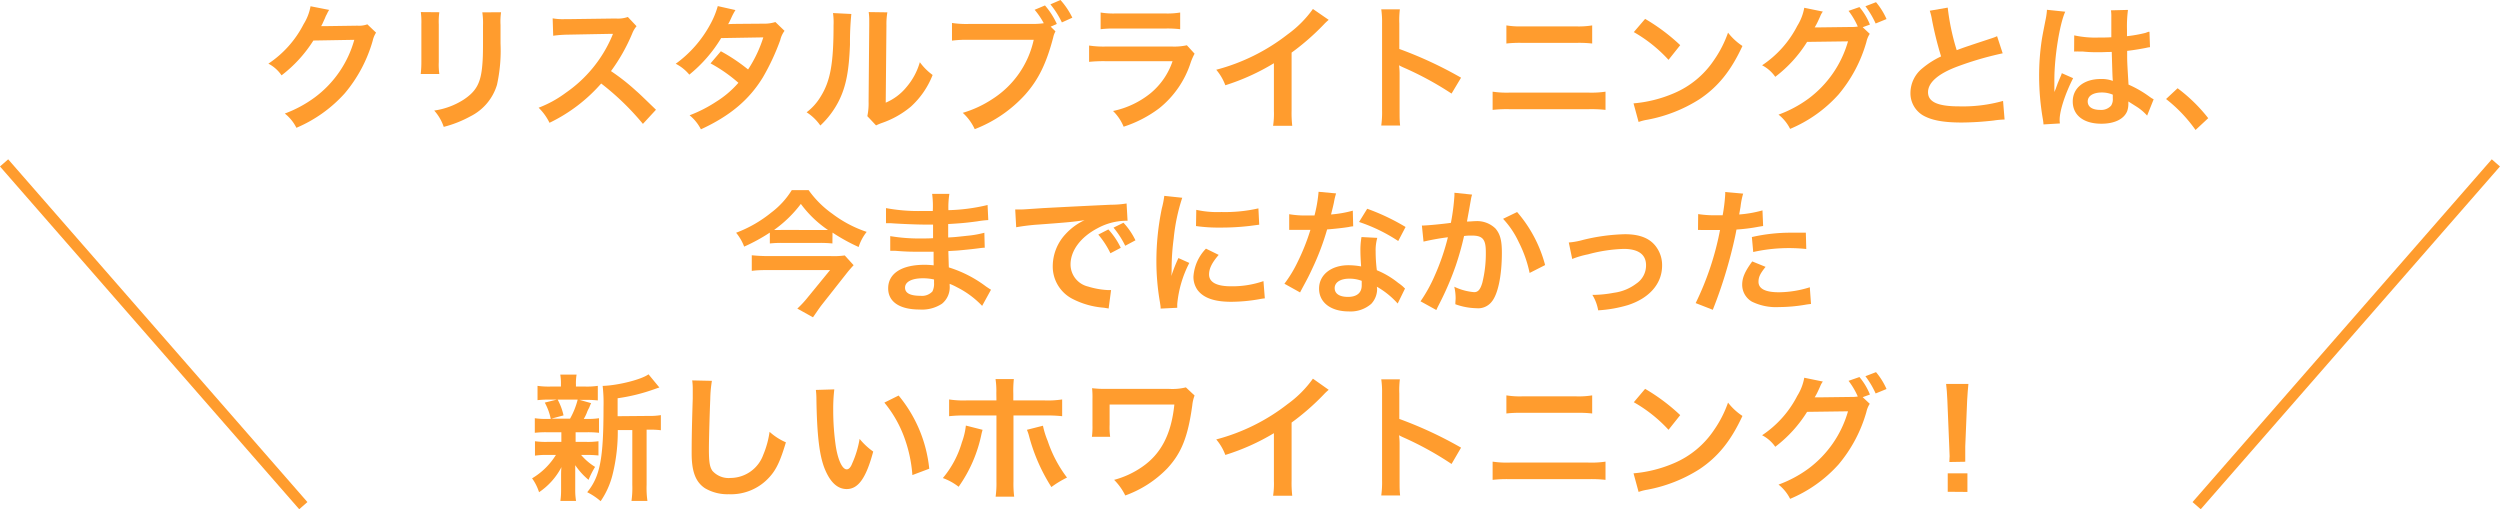 <svg xmlns="http://www.w3.org/2000/svg" viewBox="0 0 459.51 93.6"><defs><style>.cls-1{fill:#ff9c2e;}.cls-2{fill:none;stroke:#ff9c2e;stroke-miterlimit:10;stroke-width:2px;}</style></defs><title>crystal_subtitle</title><g id="レイヤー_2" data-name="レイヤー 2"><g id="contents"><path class="cls-1" d="M69.12,6a4.56,4.56,0,0,0-.62,1.5,26,26,0,0,1-5.13,9.65,25.1,25.1,0,0,1-8.89,6.34,7.7,7.7,0,0,0-2.13-2.62,22.31,22.31,0,0,0,5.48-2.95A19.76,19.76,0,0,0,65.12,7.32l-7.52.13a24.45,24.45,0,0,1-5.85,6.4,6.58,6.58,0,0,0-2.42-2.15A19.18,19.18,0,0,0,55.8,4.45a9.3,9.3,0,0,0,1.28-3.3l3.42.67a5.22,5.22,0,0,0-.42.78,3.67,3.67,0,0,0-.33.7L59.43,4a5.9,5.9,0,0,1-.4.8c.32,0,.72,0,1.19,0l5.48-.08a4.4,4.4,0,0,0,1.82-.25Z"/><path class="cls-1" d="M80.75,2.25a12.68,12.68,0,0,0-.1,2.25v6.9a12.1,12.1,0,0,0,.1,2.2H77.33a19.27,19.27,0,0,0,.12-2.25V4.47a15.1,15.1,0,0,0-.1-2.25Zm11.35,0A11.78,11.78,0,0,0,92,4.6V8a29.37,29.37,0,0,1-.65,7.58,9.54,9.54,0,0,1-4.92,5.82,20.8,20.8,0,0,1-4.87,1.92,8.52,8.52,0,0,0-1.75-3,13.56,13.56,0,0,0,5.4-2c2.34-1.55,3.17-3.07,3.44-6.37.1-1.08.13-2.18.13-4.18V4.65a13.1,13.1,0,0,0-.13-2.38Z"/><path class="cls-1" d="M118.17,22.77a47.78,47.78,0,0,0-7.67-7.42A29.75,29.75,0,0,1,101,22.57a9.85,9.85,0,0,0-2-2.77,20.62,20.62,0,0,0,5-2.75,24.11,24.11,0,0,0,8.4-10.18l.27-.65c-.4,0-.4,0-8.27.15a21.31,21.31,0,0,0-2.72.2l-.1-3.2a10.56,10.56,0,0,0,2.2.15h.6l8.79-.12a5.43,5.43,0,0,0,2.23-.28L117,4.82a4.72,4.72,0,0,0-.8,1.35,33.21,33.21,0,0,1-3.9,6.9,38.68,38.68,0,0,1,4.62,3.63c.63.55.63.55,3.65,3.47Z"/><path class="cls-1" d="M144.2,5.67a4.46,4.46,0,0,0-.78,1.68,41.46,41.46,0,0,1-3.2,6.87c-2.54,4.15-6.07,7.1-11.39,9.55a8,8,0,0,0-2.08-2.58,24.84,24.84,0,0,0,4.88-2.49,18,18,0,0,0,4.09-3.48,27.49,27.49,0,0,0-5.12-3.57l1.9-2.23a33,33,0,0,1,5,3.35,23.53,23.53,0,0,0,2.8-5.9L132.55,7a25.75,25.75,0,0,1-5.85,6.72,8,8,0,0,0-2.5-2,21.55,21.55,0,0,0,6.28-7.12,15.74,15.74,0,0,0,1.45-3.48l3.25.73a11.5,11.5,0,0,0-.75,1.4c-.3.67-.48,1-.6,1.2.4-.05.4-.05,6.49-.1a6.81,6.81,0,0,0,2.2-.3Z"/><path class="cls-1" d="M156.48,2.57a52.24,52.24,0,0,0-.25,5.6c-.18,4.88-.73,7.7-2,10.28a16,16,0,0,1-3.45,4.62,8.9,8.9,0,0,0-2.52-2.43,10.17,10.17,0,0,0,2.57-2.87c1.8-2.87,2.38-6.1,2.38-13.1a12.5,12.5,0,0,0-.1-2.27Zm6.62-.3a12.77,12.77,0,0,0-.17,2.38l-.13,14.22A9.89,9.89,0,0,0,166.62,16a12.12,12.12,0,0,0,2.45-4.57,10.69,10.69,0,0,0,2.35,2.35,15.43,15.43,0,0,1-4,5.82,16.84,16.84,0,0,1-5.32,3,10.56,10.56,0,0,0-1.08.45l-1.6-1.7a11.2,11.2,0,0,0,.23-2.65l.12-14.1V3.87a10.29,10.29,0,0,0-.1-1.65Z"/><path class="cls-1" d="M194,5.77a3.79,3.79,0,0,0-.42,1.13c-1.25,4.77-2.73,7.77-5.13,10.47a24.33,24.33,0,0,1-9.29,6.37,9.26,9.26,0,0,0-2.2-3,20.31,20.31,0,0,0,5.47-2.55A17.28,17.28,0,0,0,190,7.32H178.13a20.44,20.44,0,0,0-3.15.15V4.22a17.48,17.48,0,0,0,3.2.18h11.47a13.94,13.94,0,0,0,2.2-.13,13.66,13.66,0,0,0-1.68-2.47l1.9-.8a14.17,14.17,0,0,1,2.18,3.4l-1.13.5Zm1.18-1.65A16.28,16.28,0,0,0,193.07.8l1.85-.8a14.1,14.1,0,0,1,2.18,3.25Z"/><path class="cls-1" d="M219.57,9.87a11.11,11.11,0,0,0-.7,1.58,17.7,17.7,0,0,1-5.8,8.45,22.12,22.12,0,0,1-6.54,3.39,8.63,8.63,0,0,0-1.95-2.89,16.22,16.22,0,0,0,6.94-3.3,13,13,0,0,0,4-5.85H203.38a25.62,25.62,0,0,0-3.2.12v-3a17.64,17.64,0,0,0,3.25.18h11.89a10.72,10.72,0,0,0,2.83-.23ZM202.3,2.3a14.37,14.37,0,0,0,2.93.17H214a14.26,14.26,0,0,0,2.92-.17V5.37A19.35,19.35,0,0,0,214,5.25h-8.82a19.51,19.51,0,0,0-2.88.12Z"/><path class="cls-1" d="M244.22,3.65a9.53,9.53,0,0,0-.92.87,44.16,44.16,0,0,1-5.9,5.15V20.34a20.76,20.76,0,0,0,.12,2.78H234a14.56,14.56,0,0,0,.15-2.7v-8.8a40.67,40.67,0,0,1-8.93,4.05,9.45,9.45,0,0,0-1.67-2.85,36.37,36.37,0,0,0,13.12-6.5,20.2,20.2,0,0,0,4.65-4.67Z"/><path class="cls-1" d="M253.88,23.07a17.45,17.45,0,0,0,.15-2.8v-16a16,16,0,0,0-.15-2.55h3.42a16.68,16.68,0,0,0-.1,2.62V9a73.29,73.29,0,0,1,11.35,5.28L266.8,17.2A59.08,59.08,0,0,0,258,12.42a9.18,9.18,0,0,1-.85-.42,12.12,12.12,0,0,1,.1,1.7v6.59c0,1.3,0,1.95.1,2.78Z"/><path class="cls-1" d="M274.35,16.85a17.55,17.55,0,0,0,3.2.17H291.9a17.55,17.55,0,0,0,3.2-.17V20.2a22.9,22.9,0,0,0-3.15-.13H277.5a22.9,22.9,0,0,0-3.15.13Zm2.53-12.18a15.44,15.44,0,0,0,2.95.18h9.82a15.5,15.5,0,0,0,3-.18V8a21.88,21.88,0,0,0-2.93-.12H279.8a21.63,21.63,0,0,0-2.92.12Z"/><path class="cls-1" d="M300.25,19a23.93,23.93,0,0,0,7.4-1.85A16.7,16.7,0,0,0,315.07,11a20.78,20.78,0,0,0,2.55-5,10.86,10.86,0,0,0,2.65,2.45c-2.12,4.58-4.5,7.53-7.92,9.8A27.11,27.11,0,0,1,302.83,22a8.82,8.82,0,0,0-1.65.42Zm2.13-15.53a35.53,35.53,0,0,1,6.45,4.83L306.68,11A26.27,26.27,0,0,0,300.3,5.9Z"/><path class="cls-1" d="M343.67,6.22a4.46,4.46,0,0,0-.62,1.5,26,26,0,0,1-5.12,9.65,24.83,24.83,0,0,1-8.9,6.32,7.7,7.7,0,0,0-2.13-2.62,22,22,0,0,0,5.48-2.92A19.91,19.91,0,0,0,339.67,7.6l-7.52.1a23.92,23.92,0,0,1-5.85,6.42A6.67,6.67,0,0,0,323.88,12a19.18,19.18,0,0,0,6.47-7.25,9.3,9.3,0,0,0,1.28-3.32l3.42.7a3.38,3.38,0,0,0-.5.9c-.45,1-.62,1.37-1,2l1.2,0,5.47-.07a6.79,6.79,0,0,0,1.25-.08A13.68,13.68,0,0,0,339.77,2l2-.7a11.73,11.73,0,0,1,1.93,3.22L342.37,5Zm1.08-1.9a16.16,16.16,0,0,0-1.88-3.17L344.82.4a12.8,12.8,0,0,1,1.93,3.1Z"/><path class="cls-1" d="M358,1.4a42,42,0,0,0,1.65,7.82c1.62-.6,1.62-.6,6.47-2.2a7.26,7.26,0,0,0,.95-.37L368.1,9.8a59.46,59.46,0,0,0-8.25,2.4c-3.65,1.35-5.47,3-5.47,4.75s1.7,2.6,5.72,2.6a27.31,27.31,0,0,0,8.07-1l.28,3.42a16,16,0,0,0-2,.18,53.86,53.86,0,0,1-5.84.37c-3.48,0-5.65-.42-7.25-1.37A4.72,4.72,0,0,1,351.15,17a5.86,5.86,0,0,1,2.23-4.48,15.56,15.56,0,0,1,3.4-2.15,63.41,63.41,0,0,1-1.68-6.77,10.3,10.3,0,0,0-.4-1.63Z"/><path class="cls-1" d="M375.6,22.87a7.73,7.73,0,0,0-.12-1A46.8,46.8,0,0,1,374.8,14a44.14,44.14,0,0,1,.48-6.63c.12-.75.12-.75.67-3.57a13,13,0,0,0,.28-1.85V1.8l3.37.35c-1,2.17-2,8.2-2,12.55,0,.9,0,.9,0,1.3v.4a3.46,3.46,0,0,1,0,.52h0c.12-.27.12-.27.3-.72.05-.18.17-.45.3-.85l.47-1.13a4,4,0,0,0,.3-.77l2.08.92c-1.48,2.9-2.48,6-2.48,7.65a4.85,4.85,0,0,0,.05.67ZM381.25,6.5a18,18,0,0,0,4.52.4c.88,0,1.43,0,2.3-.05,0-1.48,0-2.73,0-3.75A6.84,6.84,0,0,0,388,1.9l3.13-.08a23.64,23.64,0,0,0-.18,3.68V6.65a25.36,25.36,0,0,0,3.38-.6l.55-.2.2,0,.1,2.82a5.18,5.18,0,0,0-.73.13c-.85.17-2.15.4-3.47.55v.55c0,1.4,0,1.45.25,5.65a20.13,20.13,0,0,1,3.92,2.27,5.14,5.14,0,0,0,.7.43l-1.2,3a9.19,9.19,0,0,0-1.87-1.6l-1.58-1V19a4.13,4.13,0,0,1-.2,1.39c-.57,1.48-2.32,2.35-4.75,2.35-3.27,0-5.27-1.55-5.27-4.09s2.13-4.13,5.15-4.13a5.91,5.91,0,0,1,2.22.35c-.07-.62-.1-1.85-.2-5.32-1,0-1.6.05-2.24.05-.93,0-1.93,0-3.1-.13l-.75,0a3.21,3.21,0,0,0-.43,0,1.4,1.4,0,0,0-.25,0l-.15,0ZM386.33,17c-1.6,0-2.6.63-2.6,1.65s.9,1.55,2.29,1.55a2.45,2.45,0,0,0,2-.77,2.14,2.14,0,0,0,.32-1.35v-.68A5.2,5.2,0,0,0,386.33,17Z"/><path class="cls-1" d="M400.25,16.22a29.54,29.54,0,0,1,5.63,5.5l-2.33,2.17a26.83,26.83,0,0,0-5.42-5.69Z"/><path class="cls-1" d="M153,44.75a22.13,22.13,0,0,0-2.45-.1H143.8a19.15,19.15,0,0,0-2.3.1v-2a32.79,32.79,0,0,1-4.72,2.58,9,9,0,0,0-1.48-2.55,23,23,0,0,0,6.45-3.7,15,15,0,0,0,3.78-4.13h3.1A18.25,18.25,0,0,0,153,39.3a21.94,21.94,0,0,0,6.3,3.32,8.62,8.62,0,0,0-1.48,2.78,33.57,33.57,0,0,1-4.8-2.65Zm3.9,4c-.25.25-.8.88-1.1,1.25L151,56.09c-.63.83-1,1.43-1.57,2.23l-2.88-1.6a18.1,18.1,0,0,0,1.93-2.08l4.09-5H141.28c-1,0-2.05,0-3.1.15V46.92a30.64,30.64,0,0,0,3.12.15h11.4a14.17,14.17,0,0,0,2.57-.12Zm-6.17-6.47c.62,0,1.1,0,1.47,0a20.33,20.33,0,0,1-5-4.8,22.32,22.32,0,0,1-4.92,4.78,12.84,12.84,0,0,0,1.45,0Z"/><path class="cls-1" d="M180.52,56.22a16.63,16.63,0,0,0-4.62-3.42,11.14,11.14,0,0,0-1.35-.63v.28a3.9,3.9,0,0,1-1.4,3.37A6.68,6.68,0,0,1,169,56.89c-3.65,0-5.75-1.42-5.75-3.89,0-2.73,2.47-4.33,6.67-4.33a14.12,14.12,0,0,1,1.68.1,4,4,0,0,0,0-.6v-.55c0-.35,0-.35,0-1.35-1.2,0-2,0-2.5,0-1.52,0-2.45,0-4.52-.17-.33,0-.58,0-.95,0l0-2.7a32.08,32.08,0,0,0,5.82.43c.5,0,1.35,0,2.05-.05,0-.23,0-1.08,0-2.5l-1.58,0c-1.22,0-4.45-.12-6.12-.25l-.55,0h-.4l0-2.78a32.49,32.49,0,0,0,6.73.53c.4,0,1.25,0,1.87,0a17.55,17.55,0,0,0-.12-3.15h3.17a16.16,16.16,0,0,0-.18,3,34.1,34.1,0,0,0,7.2-.95l.13,2.77a17.46,17.46,0,0,0-2,.23c-2.2.3-3.17.37-5.37.5,0,.62,0,.92,0,2.47,1.25-.07,1.25-.07,3.55-.32a18.69,18.69,0,0,0,3.1-.55l.07,2.75c-.42,0-1,.1-1.62.17-.38.05-1.5.18-3.38.35l-1.69.1c.07,2.43.07,2.43.09,3a22.33,22.33,0,0,1,6.85,3.52c.43.28.55.38.9.58ZM169.6,51.15c-2,0-3.25.65-3.25,1.72s1.08,1.5,2.85,1.5a2.61,2.61,0,0,0,2.18-.8,3.16,3.16,0,0,0,.3-1.6v-.6A9.1,9.1,0,0,0,169.6,51.15Z"/><path class="cls-1" d="M186.6,38.5l1,0c.45,0,.45,0,4.13-.25,1.4-.07,5.55-.3,12.47-.62a17.92,17.92,0,0,0,2.87-.23l.18,3.18a3.32,3.32,0,0,0-.53,0,11.18,11.18,0,0,0-4.95,1.35c-3.17,1.65-5,4.15-5,6.68A4.18,4.18,0,0,0,200,52.67a14.87,14.87,0,0,0,3.72.65l.5,0-.45,3.39c-.3-.07-.42-.07-.85-.15a15,15,0,0,1-5.84-1.65,6.68,6.68,0,0,1-3.58-6A8.68,8.68,0,0,1,195.88,43a11,11,0,0,1,3.47-2.53c-2,.3-3,.4-8.42.8a37.16,37.16,0,0,0-4.15.5Zm17.12,3.67A13.59,13.59,0,0,1,206,45.55l-1.9,1a15.77,15.77,0,0,0-2.23-3.43Zm3.1,3a16.61,16.61,0,0,0-2.15-3.33l1.83-.9a13,13,0,0,1,2.2,3.23Z"/><path class="cls-1" d="M213.33,56.72c0-.45-.05-.6-.13-1.18a44,44,0,0,1-.65-7.47,47.66,47.66,0,0,1,1-9.77A16.8,16.8,0,0,0,214,36l3.3.35a34.65,34.65,0,0,0-1.57,7.48,42.49,42.49,0,0,0-.38,5.52c0,.55,0,.75-.05,1.38a26.89,26.89,0,0,1,1.3-3.3l2,.9a20.55,20.55,0,0,0-2.22,7.57c0,.15,0,.35,0,.67ZM224,46.85c-1.25,1.45-1.77,2.52-1.77,3.6,0,1.42,1.38,2.17,4,2.17a17.55,17.55,0,0,0,6-.95l.25,3.17a9.26,9.26,0,0,0-1,.15,30.41,30.41,0,0,1-5.18.48c-3.09,0-5.09-.7-6.19-2.17a4.16,4.16,0,0,1-.75-2.45,8.16,8.16,0,0,1,2.3-5.15Zm-4.12-8.28a18,18,0,0,0,4.62.4,27.57,27.57,0,0,0,6.8-.67l.15,3-1.77.23a44.78,44.78,0,0,1-5.35.3,29.12,29.12,0,0,1-4.5-.28Z"/><path class="cls-1" d="M245.58,35.55a12.14,12.14,0,0,0-.4,1.67c-.13.6-.25,1.1-.53,2.2a20.89,20.89,0,0,0,4-.7l.07,2.88a4.18,4.18,0,0,0-.79.12c-.9.15-2.43.33-4,.45a46.75,46.75,0,0,1-2.75,7.25c-.57,1.23-.8,1.68-1.75,3.43-.32.6-.32.6-.47.9l-2.88-1.6a22.64,22.64,0,0,0,2.43-4,39.19,39.19,0,0,0,2.35-5.9l-1.58,0-1,0-1.32,0V39.37a16.88,16.88,0,0,0,3.37.23c.3,0,.73,0,1.28,0a25.88,25.88,0,0,0,.75-4.35ZM256.9,55.79a15.14,15.14,0,0,0-3.83-3.09,4.55,4.55,0,0,1,.05.5,4,4,0,0,1-1.07,2.64,5.77,5.77,0,0,1-4.15,1.4c-3.3,0-5.45-1.65-5.45-4.19s2.23-4.3,5.4-4.3a12.84,12.84,0,0,1,2.33.22c-.08-1.15-.13-2.12-.13-2.87a13.31,13.31,0,0,1,.2-2.53l2.9.15a8.37,8.37,0,0,0-.3,2.53,27.22,27.22,0,0,0,.22,3.42A15.77,15.77,0,0,1,257,52a8.07,8.07,0,0,1,.88.68c.2.2.2.2.37.35ZM248,51.22c-1.63,0-2.68.68-2.68,1.73s.9,1.62,2.45,1.62,2.52-.7,2.52-2.1c0-.25,0-.85,0-.85A6.25,6.25,0,0,0,248,51.22Zm9-6.92a30.31,30.31,0,0,0-7.2-3.5l1.5-2.43a39.64,39.64,0,0,1,7.05,3.35Z"/><path class="cls-1" d="M270.58,35.77a5.21,5.21,0,0,0-.2.78c-.05.32-.08.45-.15.85s-.08.52-.43,2.4c-.1.55-.1.6-.17.92.72,0,1.07-.07,1.55-.07A4.83,4.83,0,0,1,274.87,42c.85,1,1.18,2.15,1.18,4.43,0,4.3-.73,7.72-1.92,9.09a3.16,3.16,0,0,1-2.78,1.13,12,12,0,0,1-3.85-.73c0-.5.05-.85.05-1.1a9.44,9.44,0,0,0-.25-2.12,10.39,10.39,0,0,0,3.65,1c.73,0,1.13-.48,1.5-1.7a22.24,22.24,0,0,0,.65-5.7c0-2.3-.57-3-2.55-3-.5,0-.87,0-1.45.08a52.62,52.62,0,0,1-1.52,5.42,54,54,0,0,1-3,7l-.38.75c-.07.15-.07.18-.2.43l-2.9-1.6a27.31,27.31,0,0,0,2.6-4.7,42,42,0,0,0,2.43-7.07,43.54,43.54,0,0,0-4.48.8l-.3-2.95c.93,0,3.95-.3,5.33-.5a38.57,38.57,0,0,0,.65-5.05v-.48Zm8.27,3.2A24.36,24.36,0,0,1,284,48.72l-2.85,1.45a22.56,22.56,0,0,0-2-5.67,16.18,16.18,0,0,0-2.88-4.28Z"/><path class="cls-1" d="M288.35,44.57a13.55,13.55,0,0,0,2.6-.47,35.32,35.32,0,0,1,7.73-1.05c2.84,0,4.77.82,5.89,2.55a5.63,5.63,0,0,1,.93,3.22c0,3.33-2.35,6-6.32,7.27a24,24,0,0,1-5.43.95,7.9,7.9,0,0,0-1.07-2.84h.37a21.42,21.42,0,0,0,3.55-.38,8.68,8.68,0,0,0,4.17-1.7,4,4,0,0,0,1.78-3.37c0-2-1.45-3-4.1-3a27.92,27.92,0,0,0-6.57,1,16.2,16.2,0,0,0-2.9.85Z"/><path class="cls-1" d="M312.13,39.35a20,20,0,0,0,3.35.22l1.15,0a31.22,31.22,0,0,0,.47-3.83,4.23,4.23,0,0,0,0-.45l3.3.3a13.65,13.65,0,0,0-.48,2.4c-.12.7-.15.85-.25,1.43a21.5,21.5,0,0,0,4.28-.75l.12,2.87-.8.13a32.74,32.74,0,0,1-4.1.52c-.27,1.55-.9,4.2-1.55,6.48a83,83,0,0,1-2.8,8.27l-3.15-1.23a53.26,53.26,0,0,0,4.48-13.44l-.33,0h-1.45l-.8,0c-.45,0-.8,0-1,0a3.06,3.06,0,0,0-.47,0Zm12.39,9.7c-1,1.25-1.3,1.87-1.3,2.75,0,1.27,1.25,1.92,3.75,1.92a19.3,19.3,0,0,0,5.68-.92l.22,3.07c-.45.05-.65.07-1.22.17a29.18,29.18,0,0,1-4.65.4,10.06,10.06,0,0,1-5-1,3.59,3.59,0,0,1-1.78-3.07c0-1.32.48-2.45,1.85-4.32ZM332,45.77a30.17,30.17,0,0,0-9.75.55L322,43.57a32.23,32.23,0,0,1,7.44-.8c.68,0,.9,0,2.48,0Z"/><path class="cls-1" d="M100.58,79.45a17.53,17.53,0,0,0-2.28.1V76.87a13.51,13.51,0,0,0,2.33.13h.6a10.44,10.44,0,0,0-1.1-3l2.2-.55h-1.18a18.55,18.55,0,0,0-2.35.1V70.92a14.31,14.31,0,0,0,2.4.13h1.9v-.38a9.59,9.59,0,0,0-.12-1.82h3a9.17,9.17,0,0,0-.12,1.82v.38h1.7a13.6,13.6,0,0,0,2.32-.13V73.6a18.64,18.64,0,0,0-2.35-.1h-1l2.12.6c-.15.32-.15.32-.37.87a5,5,0,0,0-.43.93,8,8,0,0,1-.55,1.1h.5a13.63,13.63,0,0,0,2.3-.13v2.68a18.06,18.06,0,0,0-2.3-.1h-2v1.77h1.92A13.73,13.73,0,0,0,110,81.1v2.62a19.23,19.23,0,0,0-2.27-.1h-.92a10.82,10.82,0,0,0,2.57,2.2,15.62,15.62,0,0,0-1.2,2.38,12.8,12.8,0,0,1-2.45-2.7c0,.32,0,.32,0,1,0,.08,0,.85,0,1v2.49a12,12,0,0,0,.15,2.08h-2.88a13.85,13.85,0,0,0,.13-2V87.55c0-.48,0-1.13.07-1.7a12.47,12.47,0,0,1-4.12,4.62,9.1,9.1,0,0,0-1.28-2.55,12.89,12.89,0,0,0,4.38-4.3H100.6a13.83,13.83,0,0,0-2.27.13V81.1a13.83,13.83,0,0,0,2.32.12h2.53V79.45Zm1.92-6a11.19,11.19,0,0,1,1.08,2.9l-2.23.6h3.43a14.23,14.23,0,0,0,1.4-3.5Zm16.7,3a12.3,12.3,0,0,0,2.27-.15v2.78a13.43,13.43,0,0,0-2-.1h-.62V89.12a16.74,16.74,0,0,0,.15,2.95h-2.93a17.28,17.28,0,0,0,.15-2.95V79.05h-2.67a32.8,32.8,0,0,1-.93,8.07,15,15,0,0,1-2.22,5,11.7,11.7,0,0,0-2.47-1.65c2.37-2.89,3-6.17,3-15.64a27.78,27.78,0,0,0-.16-3.9c2.83-.08,7.15-1.18,8.43-2.13l2,2.43c-.28.07-.38.12-.83.27a33.91,33.91,0,0,1-6.85,1.7v3.3Z"/><path class="cls-1" d="M130.85,70a23,23,0,0,0-.3,3.38c-.1,2.32-.25,7.4-.25,9.17,0,2.38.15,3.28.65,4a4,4,0,0,0,3.35,1.3,6.44,6.44,0,0,0,6-4.28,16.91,16.91,0,0,0,1.15-4.2,10.88,10.88,0,0,0,3,1.93c-1,3.37-1.75,5-3,6.37a9.48,9.48,0,0,1-7.5,3.17,8.14,8.14,0,0,1-4.37-1.1c-1.73-1.15-2.45-3.07-2.45-6.42,0-1.3,0-3.8.2-10.07,0-.75,0-1.28,0-1.63a11.69,11.69,0,0,0-.1-1.7Z"/><path class="cls-1" d="M153.35,71.57a30,30,0,0,0-.2,3.8,45.9,45.9,0,0,0,.48,6.7c.42,2.6,1.22,4.2,2,4.2.38,0,.73-.37,1-1.07A18.19,18.19,0,0,0,158,80.67,12.63,12.63,0,0,0,160.5,83c-1.3,4.87-2.75,6.89-4.87,6.89-1.68,0-3-1.22-4-3.62s-1.47-6.12-1.57-13a14,14,0,0,0-.1-1.6Zm11.82,1.13a25,25,0,0,1,5.63,13.45l-3.1,1.17a25.44,25.44,0,0,0-1.6-7.22A21.75,21.75,0,0,0,162.55,74Z"/><path class="cls-1" d="M180.6,79c-.07.3-.1.32-.2.77a25.61,25.61,0,0,1-4.2,9.7,10.58,10.58,0,0,0-2.9-1.6,17.9,17.9,0,0,0,3.5-6.57,12.77,12.77,0,0,0,.73-3.08Zm2.53-6.75a14.34,14.34,0,0,0-.15-2.58h3.37a19.85,19.85,0,0,0-.1,2.65V73.6H192a17.52,17.52,0,0,0,3.23-.18V76.5a24.89,24.89,0,0,0-3.18-.13h-5.77V88.49a19.53,19.53,0,0,0,.13,2.8H183a17.88,17.88,0,0,0,.15-2.82V76.37h-5.55a24.45,24.45,0,0,0-3.15.13V73.42a17.35,17.35,0,0,0,3.2.18h5.5Zm8.57,6a15.53,15.53,0,0,0,.87,2.8,23.24,23.24,0,0,0,3.55,6.73,18.26,18.26,0,0,0-2.87,1.74,33.16,33.16,0,0,1-4.1-9.34,7.4,7.4,0,0,0-.4-1.18Z"/><path class="cls-1" d="M219.57,72.7a6.74,6.74,0,0,0-.42,1.77c-.8,5.85-2,8.8-4.58,11.6a20.28,20.28,0,0,1-7.74,5,10.78,10.78,0,0,0-2.05-2.87,16.42,16.42,0,0,0,5.07-2.33c3.57-2.42,5.45-6.1,6-11.52l-11.9,0v3.73a12.74,12.74,0,0,0,.1,2.2l-3.35,0a14.3,14.3,0,0,0,.1-2.15V73.35a16.34,16.34,0,0,0-.07-2,19,19,0,0,0,2.07.13h12.1a10.19,10.19,0,0,0,3.07-.28Z"/><path class="cls-1" d="M244.22,71.65a9.53,9.53,0,0,0-.92.87,44.16,44.16,0,0,1-5.9,5.15V88.34a20.76,20.76,0,0,0,.12,2.78H234a14.56,14.56,0,0,0,.15-2.7v-8.8a40.67,40.67,0,0,1-8.93,4,9.45,9.45,0,0,0-1.67-2.85,36.37,36.37,0,0,0,13.12-6.5,20.2,20.2,0,0,0,4.65-4.67Z"/><path class="cls-1" d="M253.88,91.07a17.45,17.45,0,0,0,.15-2.8v-16a16,16,0,0,0-.15-2.55h3.42a16.68,16.68,0,0,0-.1,2.62V77a73.29,73.29,0,0,1,11.35,5.28l-1.75,3A59.08,59.08,0,0,0,258,80.42a9.18,9.18,0,0,1-.85-.42,12.12,12.12,0,0,1,.1,1.7v6.59c0,1.3,0,1.95.1,2.78Z"/><path class="cls-1" d="M274.35,84.85a17.55,17.55,0,0,0,3.2.17H291.9a17.55,17.55,0,0,0,3.2-.17V88.2a22.9,22.9,0,0,0-3.15-.13H277.5a22.9,22.9,0,0,0-3.15.13Zm2.53-12.18a15.44,15.44,0,0,0,2.95.18h9.82a15.5,15.5,0,0,0,3-.18V76a21.88,21.88,0,0,0-2.93-.12H279.8a21.63,21.63,0,0,0-2.92.12Z"/><path class="cls-1" d="M300.25,87a23.93,23.93,0,0,0,7.4-1.85A16.7,16.7,0,0,0,315.07,79a20.78,20.78,0,0,0,2.55-5,10.86,10.86,0,0,0,2.65,2.45c-2.12,4.58-4.5,7.53-7.92,9.8A27.11,27.11,0,0,1,302.83,90a8.82,8.82,0,0,0-1.65.42Zm2.13-15.53a35.53,35.53,0,0,1,6.45,4.83L306.68,79a26.27,26.27,0,0,0-6.38-5.07Z"/><path class="cls-1" d="M343.67,74.22a4.46,4.46,0,0,0-.62,1.5,26,26,0,0,1-5.12,9.65,24.83,24.83,0,0,1-8.9,6.32,7.7,7.7,0,0,0-2.13-2.62,22,22,0,0,0,5.48-2.92,19.91,19.91,0,0,0,7.29-10.55l-7.52.1a23.92,23.92,0,0,1-5.85,6.42A6.67,6.67,0,0,0,323.88,80a19.18,19.18,0,0,0,6.47-7.25,9.3,9.3,0,0,0,1.28-3.32l3.42.7a3.38,3.38,0,0,0-.5.9c-.45,1-.62,1.37-1,2l1.2,0,5.47-.07a6.79,6.79,0,0,0,1.25-.08A13.68,13.68,0,0,0,339.77,70l2-.7a11.73,11.73,0,0,1,1.93,3.22l-1.33.48Zm1.08-1.9a16.16,16.16,0,0,0-1.88-3.17l1.95-.75a12.8,12.8,0,0,1,1.93,3.1Z"/><path class="cls-1" d="M358.3,84.92c0-.52.05-.77.05-1.07s0-.28-.07-1.78l-.35-8.5c-.05-1.1-.13-2.35-.23-3h4.1c-.08.68-.17,2-.23,3l-.35,8.5c0,1.45,0,1.45,0,1.8s0,.55,0,1ZM358,90.39V87h3.62v3.42Z"/><line class="cls-2" x1="55.75" y1="92.94" x2="0.75" y2="29.94"/><line class="cls-2" x1="403.75" y1="92.94" x2="458.75" y2="29.94"/></g></g></svg>